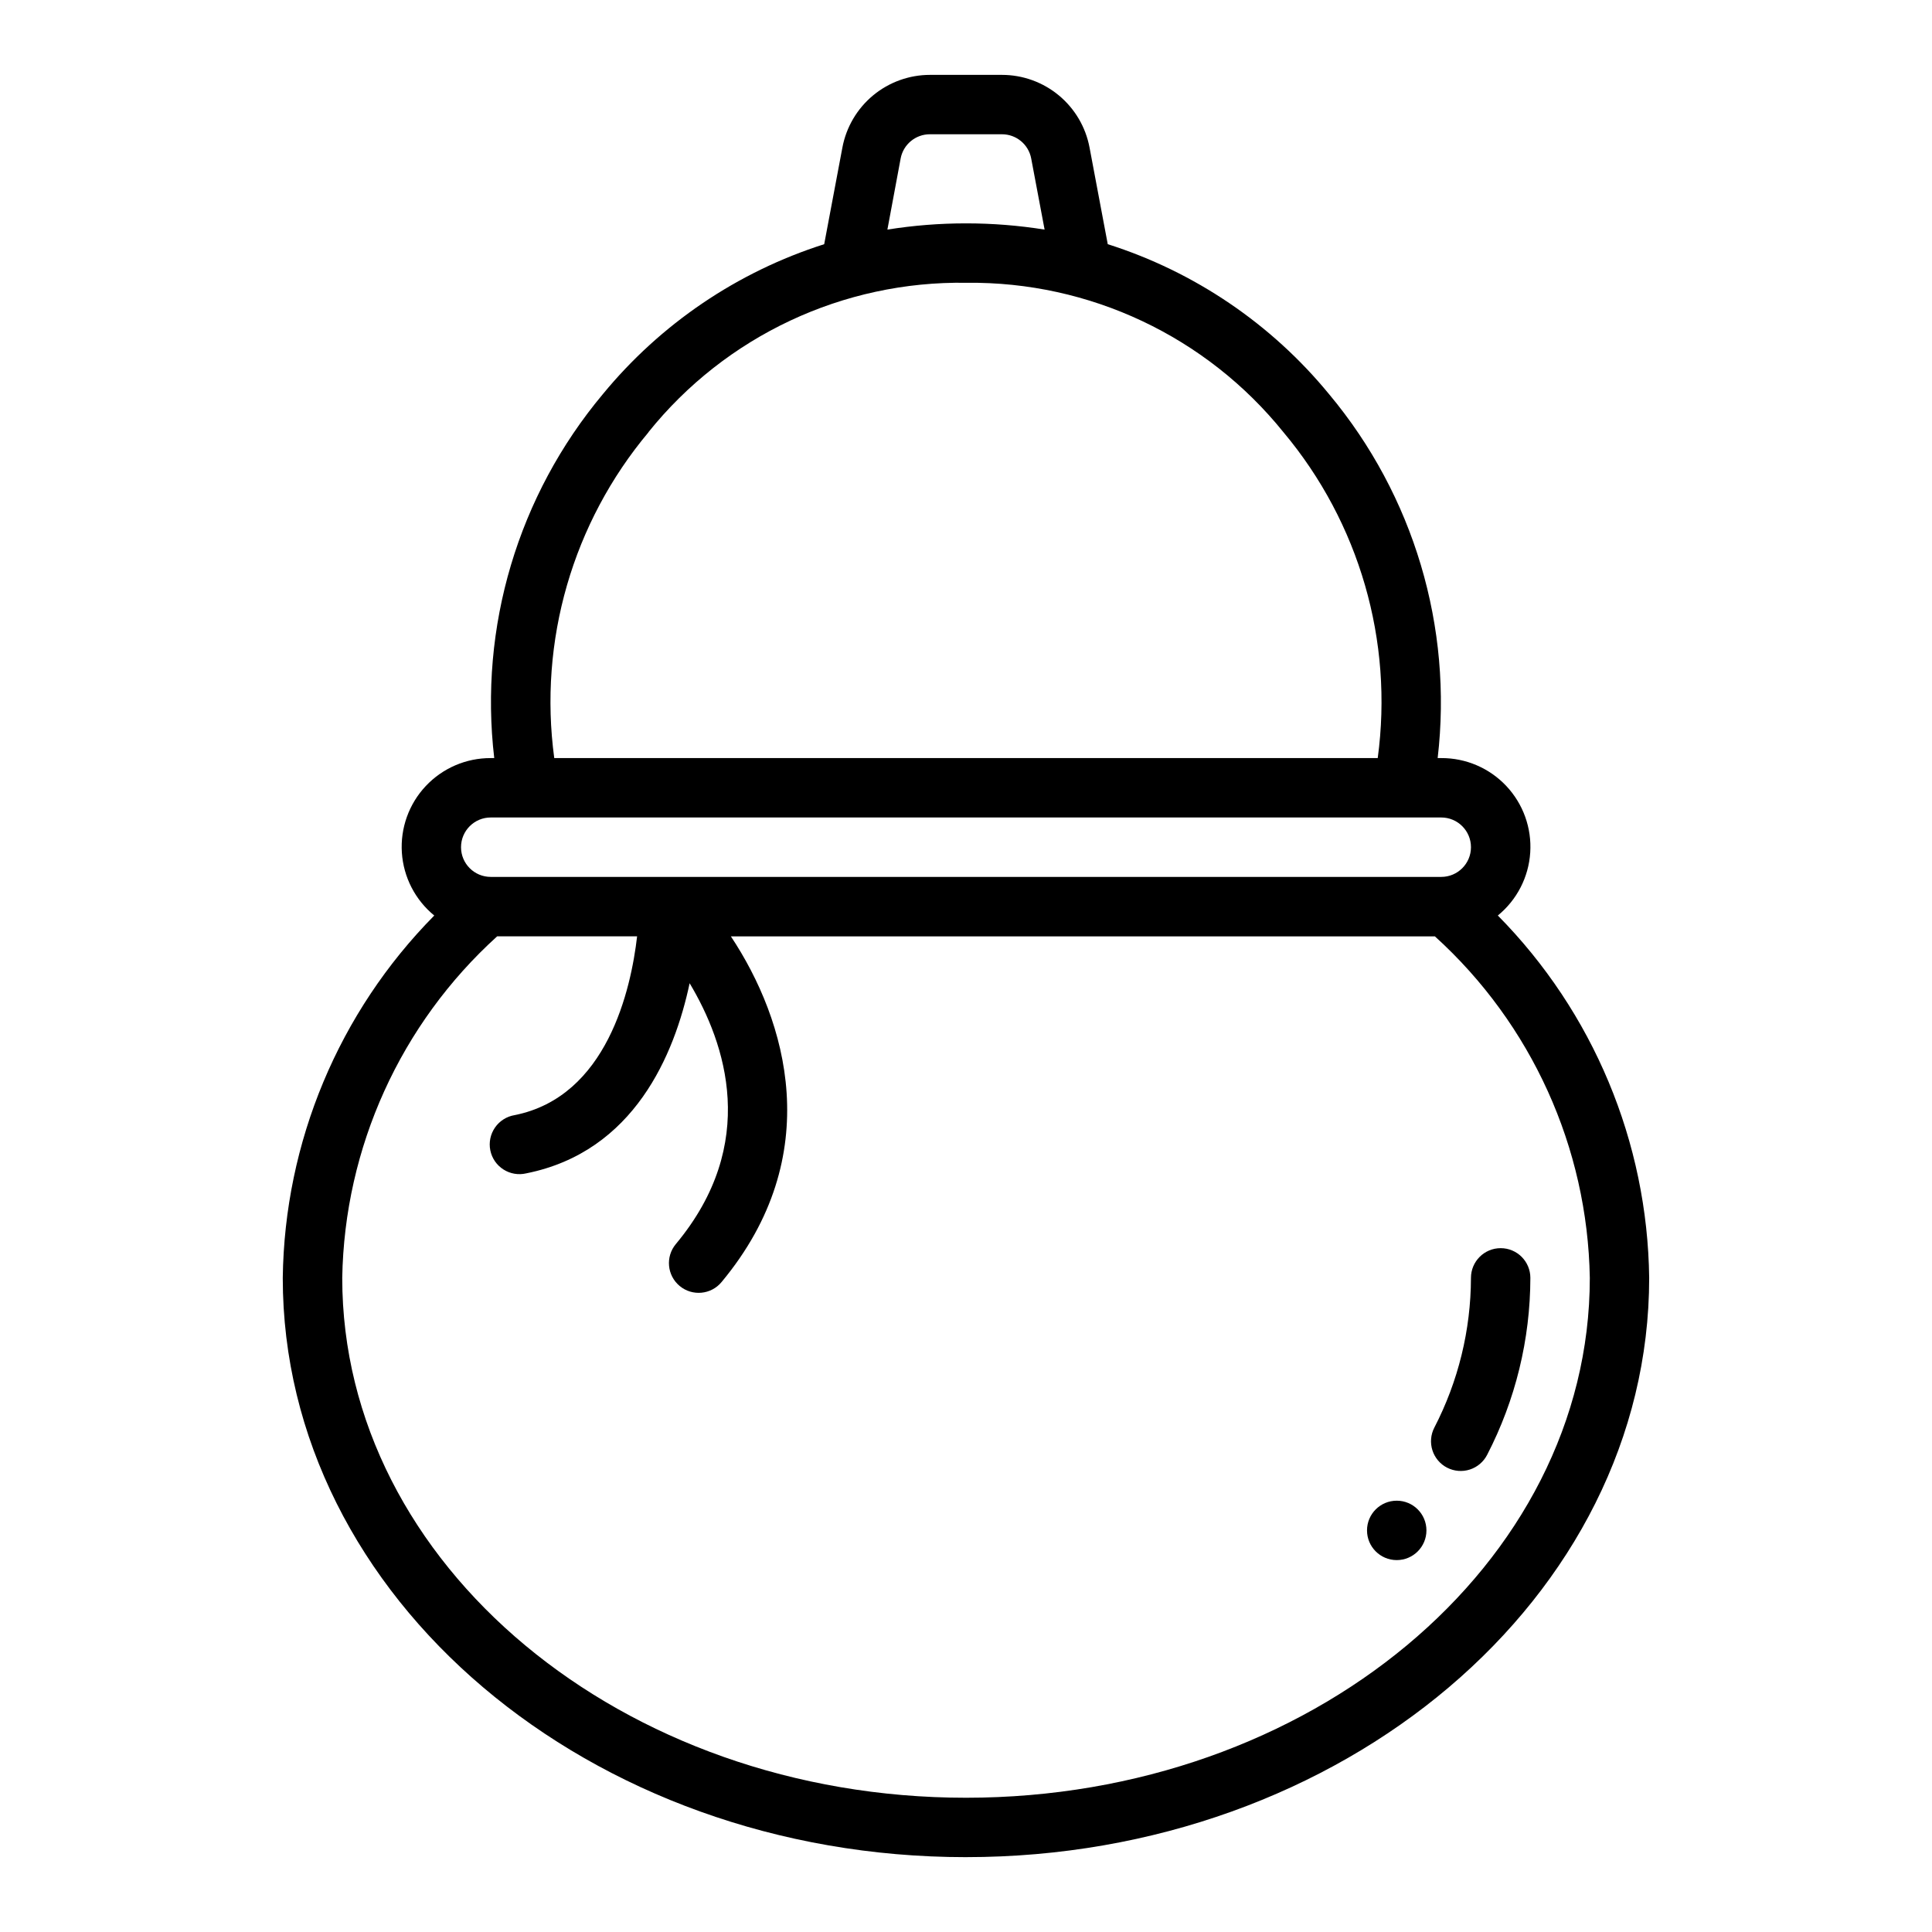 <?xml version="1.0" encoding="UTF-8"?>
<!-- Uploaded to: ICON Repo, www.svgrepo.com, Generator: ICON Repo Mixer Tools -->
<svg fill="#000000" width="800px" height="800px" version="1.1" viewBox="144 144 512 512" xmlns="http://www.w3.org/2000/svg">
 <g>
  <path d="m522.02 549.57c0 4.348-3.523 7.871-7.871 7.871-4.348 0-7.875-3.523-7.875-7.871s3.527-7.871 7.875-7.871c4.348 0 7.871 3.523 7.871 7.871"/>
  <path d="m527.52 532.96c1.863 0.949 4.023 1.125 6.012 0.48 1.988-0.645 3.637-2.051 4.586-3.914 7.492-14.492 11.418-30.562 11.445-46.875 0-4.348-3.523-7.875-7.871-7.875-4.348 0-7.871 3.527-7.871 7.875-0.031 13.82-3.363 27.438-9.723 39.711-0.953 1.859-1.125 4.023-0.484 6.008 0.645 1.988 2.047 3.641 3.906 4.59z"/>
  <path d="m400 636.16c99.84 0 181.05-68.863 181.05-153.5-0.441-35.996-14.82-70.422-40.109-96.039 5.055-4.129 8.164-10.168 8.586-16.676 0.426-6.512-1.871-12.902-6.344-17.652-4.469-4.75-10.715-7.426-17.238-7.394h-0.953 0.004c4.051-34.719-6.344-69.578-28.75-96.41-15.297-18.656-35.684-32.477-58.68-39.777l-4.824-25.613c-1.016-5.41-3.891-10.297-8.129-13.812-4.234-3.516-9.566-5.441-15.07-5.445h-19.098c-5.504 0.004-10.832 1.93-15.07 5.441-4.234 3.516-7.109 8.398-8.129 13.809l-4.824 25.621c-22.984 7.312-43.359 21.121-58.672 39.754-22.445 26.82-32.852 61.699-28.77 96.434h-0.938c-6.519-0.023-12.754 2.664-17.215 7.414-4.465 4.75-6.754 11.141-6.328 17.645 0.43 6.504 3.539 12.539 8.586 16.664-25.305 25.613-39.695 60.035-40.148 96.039 0 84.637 81.215 153.5 181.06 153.5zm-17.32-450.16v-0.004c0.703-3.731 3.973-6.43 7.769-6.414h19.098c3.785 0.004 7.031 2.695 7.731 6.414l3.551 18.844v0.004c-13.801-2.199-27.859-2.199-41.66 0zm-66.84 72.531c20.488-25.508 51.613-40.117 84.324-39.59 32.578-0.367 63.523 14.227 83.961 39.598 20.113 23.984 29.188 55.336 24.988 86.355h-218.23c-4.195-31.023 4.879-62.379 24.996-86.363zm-41.793 102.11h251.9c4.348 0 7.875 3.527 7.875 7.875 0 4.348-3.527 7.871-7.875 7.871h-251.9c-4.348 0-7.871-3.523-7.871-7.871 0-4.348 3.523-7.875 7.871-7.875zm1.707 31.488h37.086c-1.621 14.059-7.941 42.508-32.465 47.391-2.106 0.348-3.981 1.535-5.195 3.289-1.215 1.758-1.664 3.93-1.246 6.023 0.418 2.094 1.668 3.926 3.465 5.078 1.797 1.156 3.984 1.531 6.062 1.039 28.645-5.723 39.312-31.582 43.297-50.383 9.523 15.91 18.539 42.508-3.66 69.133-2.785 3.344-2.328 8.309 1.016 11.094 3.344 2.781 8.309 2.328 11.09-1.016 28-33.613 17.199-69.488 2.488-91.629h186.57v-0.004c25.605 23.203 40.465 55.965 41.055 90.516 0 75.957-74.164 137.76-165.31 137.76-91.152 0-165.31-61.801-165.31-137.76 0.586-34.559 15.453-67.328 41.066-90.531z"/>
 </g>
</svg>